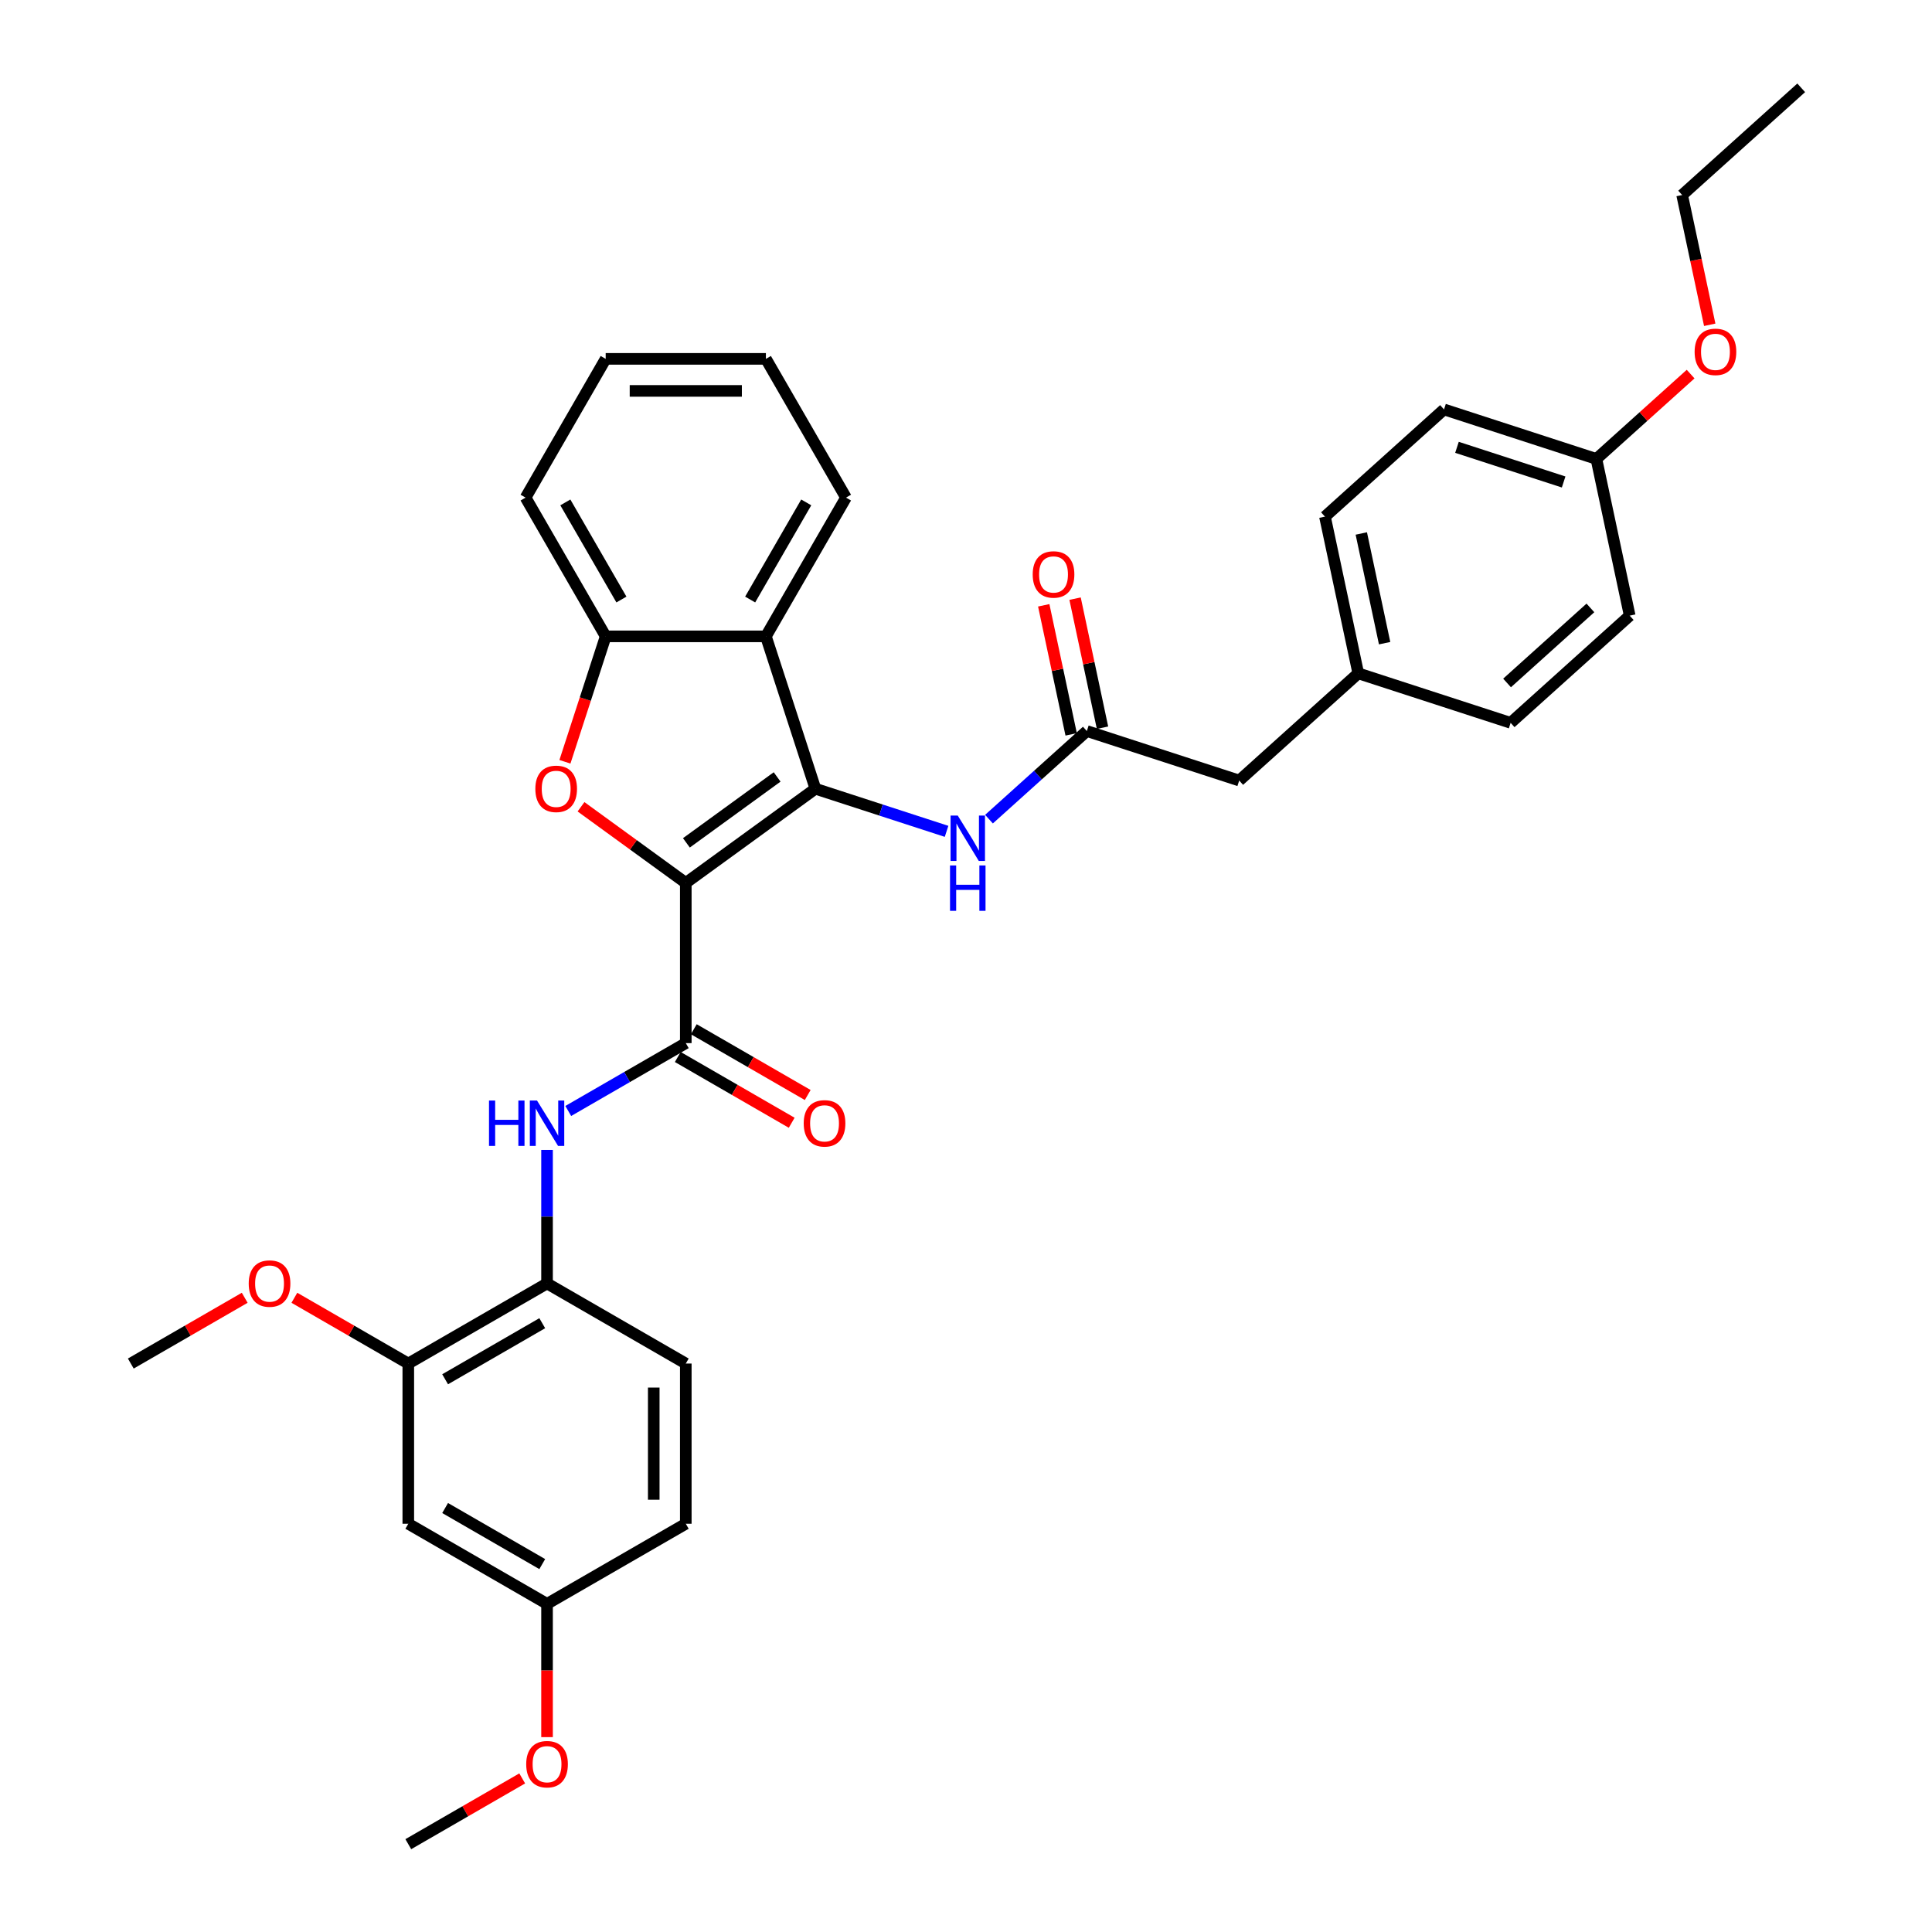 <?xml version='1.0' encoding='iso-8859-1'?>
<svg version='1.1' baseProfile='full'
              xmlns='http://www.w3.org/2000/svg'
                      xmlns:rdkit='http://www.rdkit.org/xml'
                      xmlns:xlink='http://www.w3.org/1999/xlink'
                  xml:space='preserve'
width='1000px' height='1000px' viewBox='0 0 1000 1000'>
<!-- END OF HEADER -->
<rect style='opacity:1.0;fill:#FFFFFF;stroke:none' width='1000' height='1000' x='0' y='0'> </rect>
<path class='bond-0' d='M 354.963,456.99 L 422.052,408.247' style='fill:none;fill-rule:evenodd;stroke:#000000;stroke-width:6px;stroke-linecap:butt;stroke-linejoin:miter;stroke-opacity:1' />
<path class='bond-0' d='M 355.278,436.261 L 402.24,402.141' style='fill:none;fill-rule:evenodd;stroke:#000000;stroke-width:6px;stroke-linecap:butt;stroke-linejoin:miter;stroke-opacity:1' />
<path class='bond-1' d='M 354.963,456.99 L 327.846,437.288' style='fill:none;fill-rule:evenodd;stroke:#000000;stroke-width:6px;stroke-linecap:butt;stroke-linejoin:miter;stroke-opacity:1' />
<path class='bond-1' d='M 327.846,437.288 L 300.728,417.586' style='fill:none;fill-rule:evenodd;stroke:#FF0000;stroke-width:6px;stroke-linecap:butt;stroke-linejoin:miter;stroke-opacity:1' />
<path class='bond-2' d='M 354.963,456.99 L 354.963,539.916' style='fill:none;fill-rule:evenodd;stroke:#000000;stroke-width:6px;stroke-linecap:butt;stroke-linejoin:miter;stroke-opacity:1' />
<path class='bond-3' d='M 422.052,408.247 L 396.426,329.38' style='fill:none;fill-rule:evenodd;stroke:#000000;stroke-width:6px;stroke-linecap:butt;stroke-linejoin:miter;stroke-opacity:1' />
<path class='bond-6' d='M 422.052,408.247 L 455.996,419.276' style='fill:none;fill-rule:evenodd;stroke:#000000;stroke-width:6px;stroke-linecap:butt;stroke-linejoin:miter;stroke-opacity:1' />
<path class='bond-6' d='M 455.996,419.276 L 489.939,430.305' style='fill:none;fill-rule:evenodd;stroke:#0000FF;stroke-width:6px;stroke-linecap:butt;stroke-linejoin:miter;stroke-opacity:1' />
<path class='bond-4' d='M 292.407,394.299 L 302.953,361.839' style='fill:none;fill-rule:evenodd;stroke:#FF0000;stroke-width:6px;stroke-linecap:butt;stroke-linejoin:miter;stroke-opacity:1' />
<path class='bond-4' d='M 302.953,361.839 L 313.5,329.38' style='fill:none;fill-rule:evenodd;stroke:#000000;stroke-width:6px;stroke-linecap:butt;stroke-linejoin:miter;stroke-opacity:1' />
<path class='bond-5' d='M 354.963,539.916 L 324.545,557.478' style='fill:none;fill-rule:evenodd;stroke:#000000;stroke-width:6px;stroke-linecap:butt;stroke-linejoin:miter;stroke-opacity:1' />
<path class='bond-5' d='M 324.545,557.478 L 294.127,575.04' style='fill:none;fill-rule:evenodd;stroke:#0000FF;stroke-width:6px;stroke-linecap:butt;stroke-linejoin:miter;stroke-opacity:1' />
<path class='bond-11' d='M 350.817,547.097 L 380.298,564.118' style='fill:none;fill-rule:evenodd;stroke:#000000;stroke-width:6px;stroke-linecap:butt;stroke-linejoin:miter;stroke-opacity:1' />
<path class='bond-11' d='M 380.298,564.118 L 409.779,581.139' style='fill:none;fill-rule:evenodd;stroke:#FF0000;stroke-width:6px;stroke-linecap:butt;stroke-linejoin:miter;stroke-opacity:1' />
<path class='bond-11' d='M 359.109,532.734 L 388.591,549.755' style='fill:none;fill-rule:evenodd;stroke:#000000;stroke-width:6px;stroke-linecap:butt;stroke-linejoin:miter;stroke-opacity:1' />
<path class='bond-11' d='M 388.591,549.755 L 418.072,566.776' style='fill:none;fill-rule:evenodd;stroke:#FF0000;stroke-width:6px;stroke-linecap:butt;stroke-linejoin:miter;stroke-opacity:1' />
<path class='bond-20' d='M 396.426,329.38 L 437.889,257.564' style='fill:none;fill-rule:evenodd;stroke:#000000;stroke-width:6px;stroke-linecap:butt;stroke-linejoin:miter;stroke-opacity:1' />
<path class='bond-20' d='M 388.282,310.315 L 417.306,260.044' style='fill:none;fill-rule:evenodd;stroke:#000000;stroke-width:6px;stroke-linecap:butt;stroke-linejoin:miter;stroke-opacity:1' />
<path class='bond-34' d='M 396.426,329.38 L 313.5,329.38' style='fill:none;fill-rule:evenodd;stroke:#000000;stroke-width:6px;stroke-linecap:butt;stroke-linejoin:miter;stroke-opacity:1' />
<path class='bond-26' d='M 313.5,329.38 L 272.037,257.564' style='fill:none;fill-rule:evenodd;stroke:#000000;stroke-width:6px;stroke-linecap:butt;stroke-linejoin:miter;stroke-opacity:1' />
<path class='bond-26' d='M 321.644,310.315 L 292.62,260.044' style='fill:none;fill-rule:evenodd;stroke:#000000;stroke-width:6px;stroke-linecap:butt;stroke-linejoin:miter;stroke-opacity:1' />
<path class='bond-8' d='M 283.147,595.194 L 283.147,629.749' style='fill:none;fill-rule:evenodd;stroke:#0000FF;stroke-width:6px;stroke-linecap:butt;stroke-linejoin:miter;stroke-opacity:1' />
<path class='bond-8' d='M 283.147,629.749 L 283.147,664.305' style='fill:none;fill-rule:evenodd;stroke:#000000;stroke-width:6px;stroke-linecap:butt;stroke-linejoin:miter;stroke-opacity:1' />
<path class='bond-7' d='M 511.898,423.987 L 537.222,401.186' style='fill:none;fill-rule:evenodd;stroke:#0000FF;stroke-width:6px;stroke-linecap:butt;stroke-linejoin:miter;stroke-opacity:1' />
<path class='bond-7' d='M 537.222,401.186 L 562.545,378.384' style='fill:none;fill-rule:evenodd;stroke:#000000;stroke-width:6px;stroke-linecap:butt;stroke-linejoin:miter;stroke-opacity:1' />
<path class='bond-12' d='M 570.656,376.66 L 563.557,343.26' style='fill:none;fill-rule:evenodd;stroke:#000000;stroke-width:6px;stroke-linecap:butt;stroke-linejoin:miter;stroke-opacity:1' />
<path class='bond-12' d='M 563.557,343.26 L 556.457,309.859' style='fill:none;fill-rule:evenodd;stroke:#FF0000;stroke-width:6px;stroke-linecap:butt;stroke-linejoin:miter;stroke-opacity:1' />
<path class='bond-12' d='M 554.433,380.108 L 547.334,346.708' style='fill:none;fill-rule:evenodd;stroke:#000000;stroke-width:6px;stroke-linecap:butt;stroke-linejoin:miter;stroke-opacity:1' />
<path class='bond-12' d='M 547.334,346.708 L 540.235,313.308' style='fill:none;fill-rule:evenodd;stroke:#FF0000;stroke-width:6px;stroke-linecap:butt;stroke-linejoin:miter;stroke-opacity:1' />
<path class='bond-14' d='M 562.545,378.384 L 641.412,404.01' style='fill:none;fill-rule:evenodd;stroke:#000000;stroke-width:6px;stroke-linecap:butt;stroke-linejoin:miter;stroke-opacity:1' />
<path class='bond-9' d='M 283.147,664.305 L 211.331,705.768' style='fill:none;fill-rule:evenodd;stroke:#000000;stroke-width:6px;stroke-linecap:butt;stroke-linejoin:miter;stroke-opacity:1' />
<path class='bond-9' d='M 280.667,684.887 L 230.396,713.911' style='fill:none;fill-rule:evenodd;stroke:#000000;stroke-width:6px;stroke-linecap:butt;stroke-linejoin:miter;stroke-opacity:1' />
<path class='bond-13' d='M 283.147,664.305 L 354.963,705.768' style='fill:none;fill-rule:evenodd;stroke:#000000;stroke-width:6px;stroke-linecap:butt;stroke-linejoin:miter;stroke-opacity:1' />
<path class='bond-10' d='M 211.331,705.768 L 211.331,788.694' style='fill:none;fill-rule:evenodd;stroke:#000000;stroke-width:6px;stroke-linecap:butt;stroke-linejoin:miter;stroke-opacity:1' />
<path class='bond-19' d='M 211.331,705.768 L 181.85,688.747' style='fill:none;fill-rule:evenodd;stroke:#000000;stroke-width:6px;stroke-linecap:butt;stroke-linejoin:miter;stroke-opacity:1' />
<path class='bond-19' d='M 181.85,688.747 L 152.369,671.726' style='fill:none;fill-rule:evenodd;stroke:#FF0000;stroke-width:6px;stroke-linecap:butt;stroke-linejoin:miter;stroke-opacity:1' />
<path class='bond-36' d='M 211.331,788.694 L 283.147,830.157' style='fill:none;fill-rule:evenodd;stroke:#000000;stroke-width:6px;stroke-linecap:butt;stroke-linejoin:miter;stroke-opacity:1' />
<path class='bond-36' d='M 230.396,780.55 L 280.667,809.574' style='fill:none;fill-rule:evenodd;stroke:#000000;stroke-width:6px;stroke-linecap:butt;stroke-linejoin:miter;stroke-opacity:1' />
<path class='bond-18' d='M 354.963,705.768 L 354.963,788.694' style='fill:none;fill-rule:evenodd;stroke:#000000;stroke-width:6px;stroke-linecap:butt;stroke-linejoin:miter;stroke-opacity:1' />
<path class='bond-18' d='M 338.378,718.206 L 338.378,776.255' style='fill:none;fill-rule:evenodd;stroke:#000000;stroke-width:6px;stroke-linecap:butt;stroke-linejoin:miter;stroke-opacity:1' />
<path class='bond-16' d='M 641.412,404.01 L 703.038,348.522' style='fill:none;fill-rule:evenodd;stroke:#000000;stroke-width:6px;stroke-linecap:butt;stroke-linejoin:miter;stroke-opacity:1' />
<path class='bond-15' d='M 283.147,830.157 L 354.963,788.694' style='fill:none;fill-rule:evenodd;stroke:#000000;stroke-width:6px;stroke-linecap:butt;stroke-linejoin:miter;stroke-opacity:1' />
<path class='bond-25' d='M 283.147,830.157 L 283.147,864.645' style='fill:none;fill-rule:evenodd;stroke:#000000;stroke-width:6px;stroke-linecap:butt;stroke-linejoin:miter;stroke-opacity:1' />
<path class='bond-25' d='M 283.147,864.645 L 283.147,899.134' style='fill:none;fill-rule:evenodd;stroke:#FF0000;stroke-width:6px;stroke-linecap:butt;stroke-linejoin:miter;stroke-opacity:1' />
<path class='bond-21' d='M 703.038,348.522 L 781.905,374.147' style='fill:none;fill-rule:evenodd;stroke:#000000;stroke-width:6px;stroke-linecap:butt;stroke-linejoin:miter;stroke-opacity:1' />
<path class='bond-22' d='M 703.038,348.522 L 685.797,267.408' style='fill:none;fill-rule:evenodd;stroke:#000000;stroke-width:6px;stroke-linecap:butt;stroke-linejoin:miter;stroke-opacity:1' />
<path class='bond-22' d='M 716.675,332.906 L 704.606,276.127' style='fill:none;fill-rule:evenodd;stroke:#000000;stroke-width:6px;stroke-linecap:butt;stroke-linejoin:miter;stroke-opacity:1' />
<path class='bond-17' d='M 826.29,237.545 L 747.423,211.919' style='fill:none;fill-rule:evenodd;stroke:#000000;stroke-width:6px;stroke-linecap:butt;stroke-linejoin:miter;stroke-opacity:1' />
<path class='bond-17' d='M 809.335,249.475 L 754.128,231.537' style='fill:none;fill-rule:evenodd;stroke:#000000;stroke-width:6px;stroke-linecap:butt;stroke-linejoin:miter;stroke-opacity:1' />
<path class='bond-27' d='M 826.29,237.545 L 850.676,215.587' style='fill:none;fill-rule:evenodd;stroke:#000000;stroke-width:6px;stroke-linecap:butt;stroke-linejoin:miter;stroke-opacity:1' />
<path class='bond-27' d='M 850.676,215.587 L 875.063,193.63' style='fill:none;fill-rule:evenodd;stroke:#FF0000;stroke-width:6px;stroke-linecap:butt;stroke-linejoin:miter;stroke-opacity:1' />
<path class='bond-37' d='M 826.29,237.545 L 843.531,318.659' style='fill:none;fill-rule:evenodd;stroke:#000000;stroke-width:6px;stroke-linecap:butt;stroke-linejoin:miter;stroke-opacity:1' />
<path class='bond-29' d='M 126.662,671.726 L 97.18,688.747' style='fill:none;fill-rule:evenodd;stroke:#FF0000;stroke-width:6px;stroke-linecap:butt;stroke-linejoin:miter;stroke-opacity:1' />
<path class='bond-29' d='M 97.18,688.747 L 67.699,705.768' style='fill:none;fill-rule:evenodd;stroke:#000000;stroke-width:6px;stroke-linecap:butt;stroke-linejoin:miter;stroke-opacity:1' />
<path class='bond-31' d='M 437.889,257.564 L 396.426,185.748' style='fill:none;fill-rule:evenodd;stroke:#000000;stroke-width:6px;stroke-linecap:butt;stroke-linejoin:miter;stroke-opacity:1' />
<path class='bond-23' d='M 781.905,374.147 L 843.531,318.659' style='fill:none;fill-rule:evenodd;stroke:#000000;stroke-width:6px;stroke-linecap:butt;stroke-linejoin:miter;stroke-opacity:1' />
<path class='bond-23' d='M 780.052,353.499 L 823.19,314.657' style='fill:none;fill-rule:evenodd;stroke:#000000;stroke-width:6px;stroke-linecap:butt;stroke-linejoin:miter;stroke-opacity:1' />
<path class='bond-24' d='M 685.797,267.408 L 747.423,211.919' style='fill:none;fill-rule:evenodd;stroke:#000000;stroke-width:6px;stroke-linecap:butt;stroke-linejoin:miter;stroke-opacity:1' />
<path class='bond-30' d='M 270.294,920.503 L 240.812,937.524' style='fill:none;fill-rule:evenodd;stroke:#FF0000;stroke-width:6px;stroke-linecap:butt;stroke-linejoin:miter;stroke-opacity:1' />
<path class='bond-30' d='M 240.812,937.524 L 211.331,954.545' style='fill:none;fill-rule:evenodd;stroke:#000000;stroke-width:6px;stroke-linecap:butt;stroke-linejoin:miter;stroke-opacity:1' />
<path class='bond-32' d='M 272.037,257.564 L 313.5,185.748' style='fill:none;fill-rule:evenodd;stroke:#000000;stroke-width:6px;stroke-linecap:butt;stroke-linejoin:miter;stroke-opacity:1' />
<path class='bond-28' d='M 884.951,168.109 L 877.813,134.526' style='fill:none;fill-rule:evenodd;stroke:#FF0000;stroke-width:6px;stroke-linecap:butt;stroke-linejoin:miter;stroke-opacity:1' />
<path class='bond-28' d='M 877.813,134.526 L 870.675,100.943' style='fill:none;fill-rule:evenodd;stroke:#000000;stroke-width:6px;stroke-linecap:butt;stroke-linejoin:miter;stroke-opacity:1' />
<path class='bond-33' d='M 870.675,100.943 L 932.301,45.455' style='fill:none;fill-rule:evenodd;stroke:#000000;stroke-width:6px;stroke-linecap:butt;stroke-linejoin:miter;stroke-opacity:1' />
<path class='bond-35' d='M 396.426,185.748 L 313.5,185.748' style='fill:none;fill-rule:evenodd;stroke:#000000;stroke-width:6px;stroke-linecap:butt;stroke-linejoin:miter;stroke-opacity:1' />
<path class='bond-35' d='M 383.987,202.333 L 325.939,202.333' style='fill:none;fill-rule:evenodd;stroke:#000000;stroke-width:6px;stroke-linecap:butt;stroke-linejoin:miter;stroke-opacity:1' />
<path  class='atom-2' d='M 277.094 408.313
Q 277.094 402.674, 279.881 399.523
Q 282.667 396.372, 287.875 396.372
Q 293.082 396.372, 295.869 399.523
Q 298.655 402.674, 298.655 408.313
Q 298.655 414.019, 295.835 417.269
Q 293.016 420.487, 287.875 420.487
Q 282.7 420.487, 279.881 417.269
Q 277.094 414.052, 277.094 408.313
M 287.875 417.833
Q 291.457 417.833, 293.381 415.445
Q 295.338 413.024, 295.338 408.313
Q 295.338 403.703, 293.381 401.381
Q 291.457 399.026, 287.875 399.026
Q 284.292 399.026, 282.335 401.348
Q 280.411 403.67, 280.411 408.313
Q 280.411 413.057, 282.335 415.445
Q 284.292 417.833, 287.875 417.833
' fill='#FF0000'/>
<path  class='atom-6' d='M 253.111 569.636
L 256.296 569.636
L 256.296 579.621
L 268.303 579.621
L 268.303 569.636
L 271.488 569.636
L 271.488 593.121
L 268.303 593.121
L 268.303 582.274
L 256.296 582.274
L 256.296 593.121
L 253.111 593.121
L 253.111 569.636
' fill='#0000FF'/>
<path  class='atom-6' d='M 277.956 569.636
L 285.651 582.075
Q 286.414 583.303, 287.642 585.525
Q 288.869 587.747, 288.935 587.88
L 288.935 569.636
L 292.053 569.636
L 292.053 593.121
L 288.836 593.121
L 280.576 579.521
Q 279.614 577.929, 278.586 576.105
Q 277.591 574.28, 277.293 573.716
L 277.293 593.121
L 274.241 593.121
L 274.241 569.636
L 277.956 569.636
' fill='#0000FF'/>
<path  class='atom-7' d='M 495.728 422.13
L 503.423 434.569
Q 504.186 435.796, 505.413 438.019
Q 506.641 440.241, 506.707 440.374
L 506.707 422.13
L 509.825 422.13
L 509.825 445.615
L 506.608 445.615
L 498.348 432.015
Q 497.386 430.423, 496.358 428.599
Q 495.363 426.774, 495.064 426.21
L 495.064 445.615
L 492.013 445.615
L 492.013 422.13
L 495.728 422.13
' fill='#0000FF'/>
<path  class='atom-7' d='M 491.731 447.963
L 494.915 447.963
L 494.915 457.948
L 506.923 457.948
L 506.923 447.963
L 510.107 447.963
L 510.107 471.448
L 506.923 471.448
L 506.923 460.601
L 494.915 460.601
L 494.915 471.448
L 491.731 471.448
L 491.731 447.963
' fill='#0000FF'/>
<path  class='atom-12' d='M 415.999 581.445
Q 415.999 575.806, 418.785 572.655
Q 421.571 569.504, 426.779 569.504
Q 431.987 569.504, 434.773 572.655
Q 437.559 575.806, 437.559 581.445
Q 437.559 587.15, 434.74 590.401
Q 431.92 593.619, 426.779 593.619
Q 421.605 593.619, 418.785 590.401
Q 415.999 587.183, 415.999 581.445
M 426.779 590.965
Q 430.361 590.965, 432.285 588.577
Q 434.242 586.155, 434.242 581.445
Q 434.242 576.834, 432.285 574.512
Q 430.361 572.157, 426.779 572.157
Q 423.197 572.157, 421.24 574.479
Q 419.316 576.801, 419.316 581.445
Q 419.316 586.188, 421.24 588.577
Q 423.197 590.965, 426.779 590.965
' fill='#FF0000'/>
<path  class='atom-13' d='M 534.523 297.337
Q 534.523 291.698, 537.31 288.547
Q 540.096 285.395, 545.304 285.395
Q 550.511 285.395, 553.298 288.547
Q 556.084 291.698, 556.084 297.337
Q 556.084 303.042, 553.264 306.293
Q 550.445 309.51, 545.304 309.51
Q 540.129 309.51, 537.31 306.293
Q 534.523 303.075, 534.523 297.337
M 545.304 306.857
Q 548.886 306.857, 550.81 304.468
Q 552.767 302.047, 552.767 297.337
Q 552.767 292.726, 550.81 290.404
Q 548.886 288.049, 545.304 288.049
Q 541.721 288.049, 539.764 290.371
Q 537.84 292.693, 537.84 297.337
Q 537.84 302.08, 539.764 304.468
Q 541.721 306.857, 545.304 306.857
' fill='#FF0000'/>
<path  class='atom-20' d='M 128.735 664.371
Q 128.735 658.732, 131.521 655.581
Q 134.307 652.43, 139.515 652.43
Q 144.723 652.43, 147.509 655.581
Q 150.296 658.732, 150.296 664.371
Q 150.296 670.076, 147.476 673.327
Q 144.657 676.544, 139.515 676.544
Q 134.341 676.544, 131.521 673.327
Q 128.735 670.109, 128.735 664.371
M 139.515 673.891
Q 143.098 673.891, 145.021 671.503
Q 146.978 669.081, 146.978 664.371
Q 146.978 659.76, 145.021 657.438
Q 143.098 655.083, 139.515 655.083
Q 135.933 655.083, 133.976 657.405
Q 132.052 659.727, 132.052 664.371
Q 132.052 669.114, 133.976 671.503
Q 135.933 673.891, 139.515 673.891
' fill='#FF0000'/>
<path  class='atom-26' d='M 272.367 913.149
Q 272.367 907.51, 275.153 904.359
Q 277.939 901.207, 283.147 901.207
Q 288.355 901.207, 291.141 904.359
Q 293.927 907.51, 293.927 913.149
Q 293.927 918.854, 291.108 922.105
Q 288.289 925.322, 283.147 925.322
Q 277.973 925.322, 275.153 922.105
Q 272.367 918.887, 272.367 913.149
M 283.147 922.669
Q 286.73 922.669, 288.653 920.28
Q 290.61 917.859, 290.61 913.149
Q 290.61 908.538, 288.653 906.216
Q 286.73 903.861, 283.147 903.861
Q 279.565 903.861, 277.608 906.183
Q 275.684 908.505, 275.684 913.149
Q 275.684 917.892, 277.608 920.28
Q 279.565 922.669, 283.147 922.669
' fill='#FF0000'/>
<path  class='atom-28' d='M 877.136 182.123
Q 877.136 176.484, 879.922 173.333
Q 882.708 170.182, 887.916 170.182
Q 893.124 170.182, 895.91 173.333
Q 898.696 176.484, 898.696 182.123
Q 898.696 187.828, 895.877 191.079
Q 893.058 194.297, 887.916 194.297
Q 882.742 194.297, 879.922 191.079
Q 877.136 187.861, 877.136 182.123
M 887.916 191.643
Q 891.499 191.643, 893.422 189.255
Q 895.379 186.833, 895.379 182.123
Q 895.379 177.512, 893.422 175.19
Q 891.499 172.835, 887.916 172.835
Q 884.334 172.835, 882.377 175.157
Q 880.453 177.479, 880.453 182.123
Q 880.453 186.866, 882.377 189.255
Q 884.334 191.643, 887.916 191.643
' fill='#FF0000'/>
</svg>
